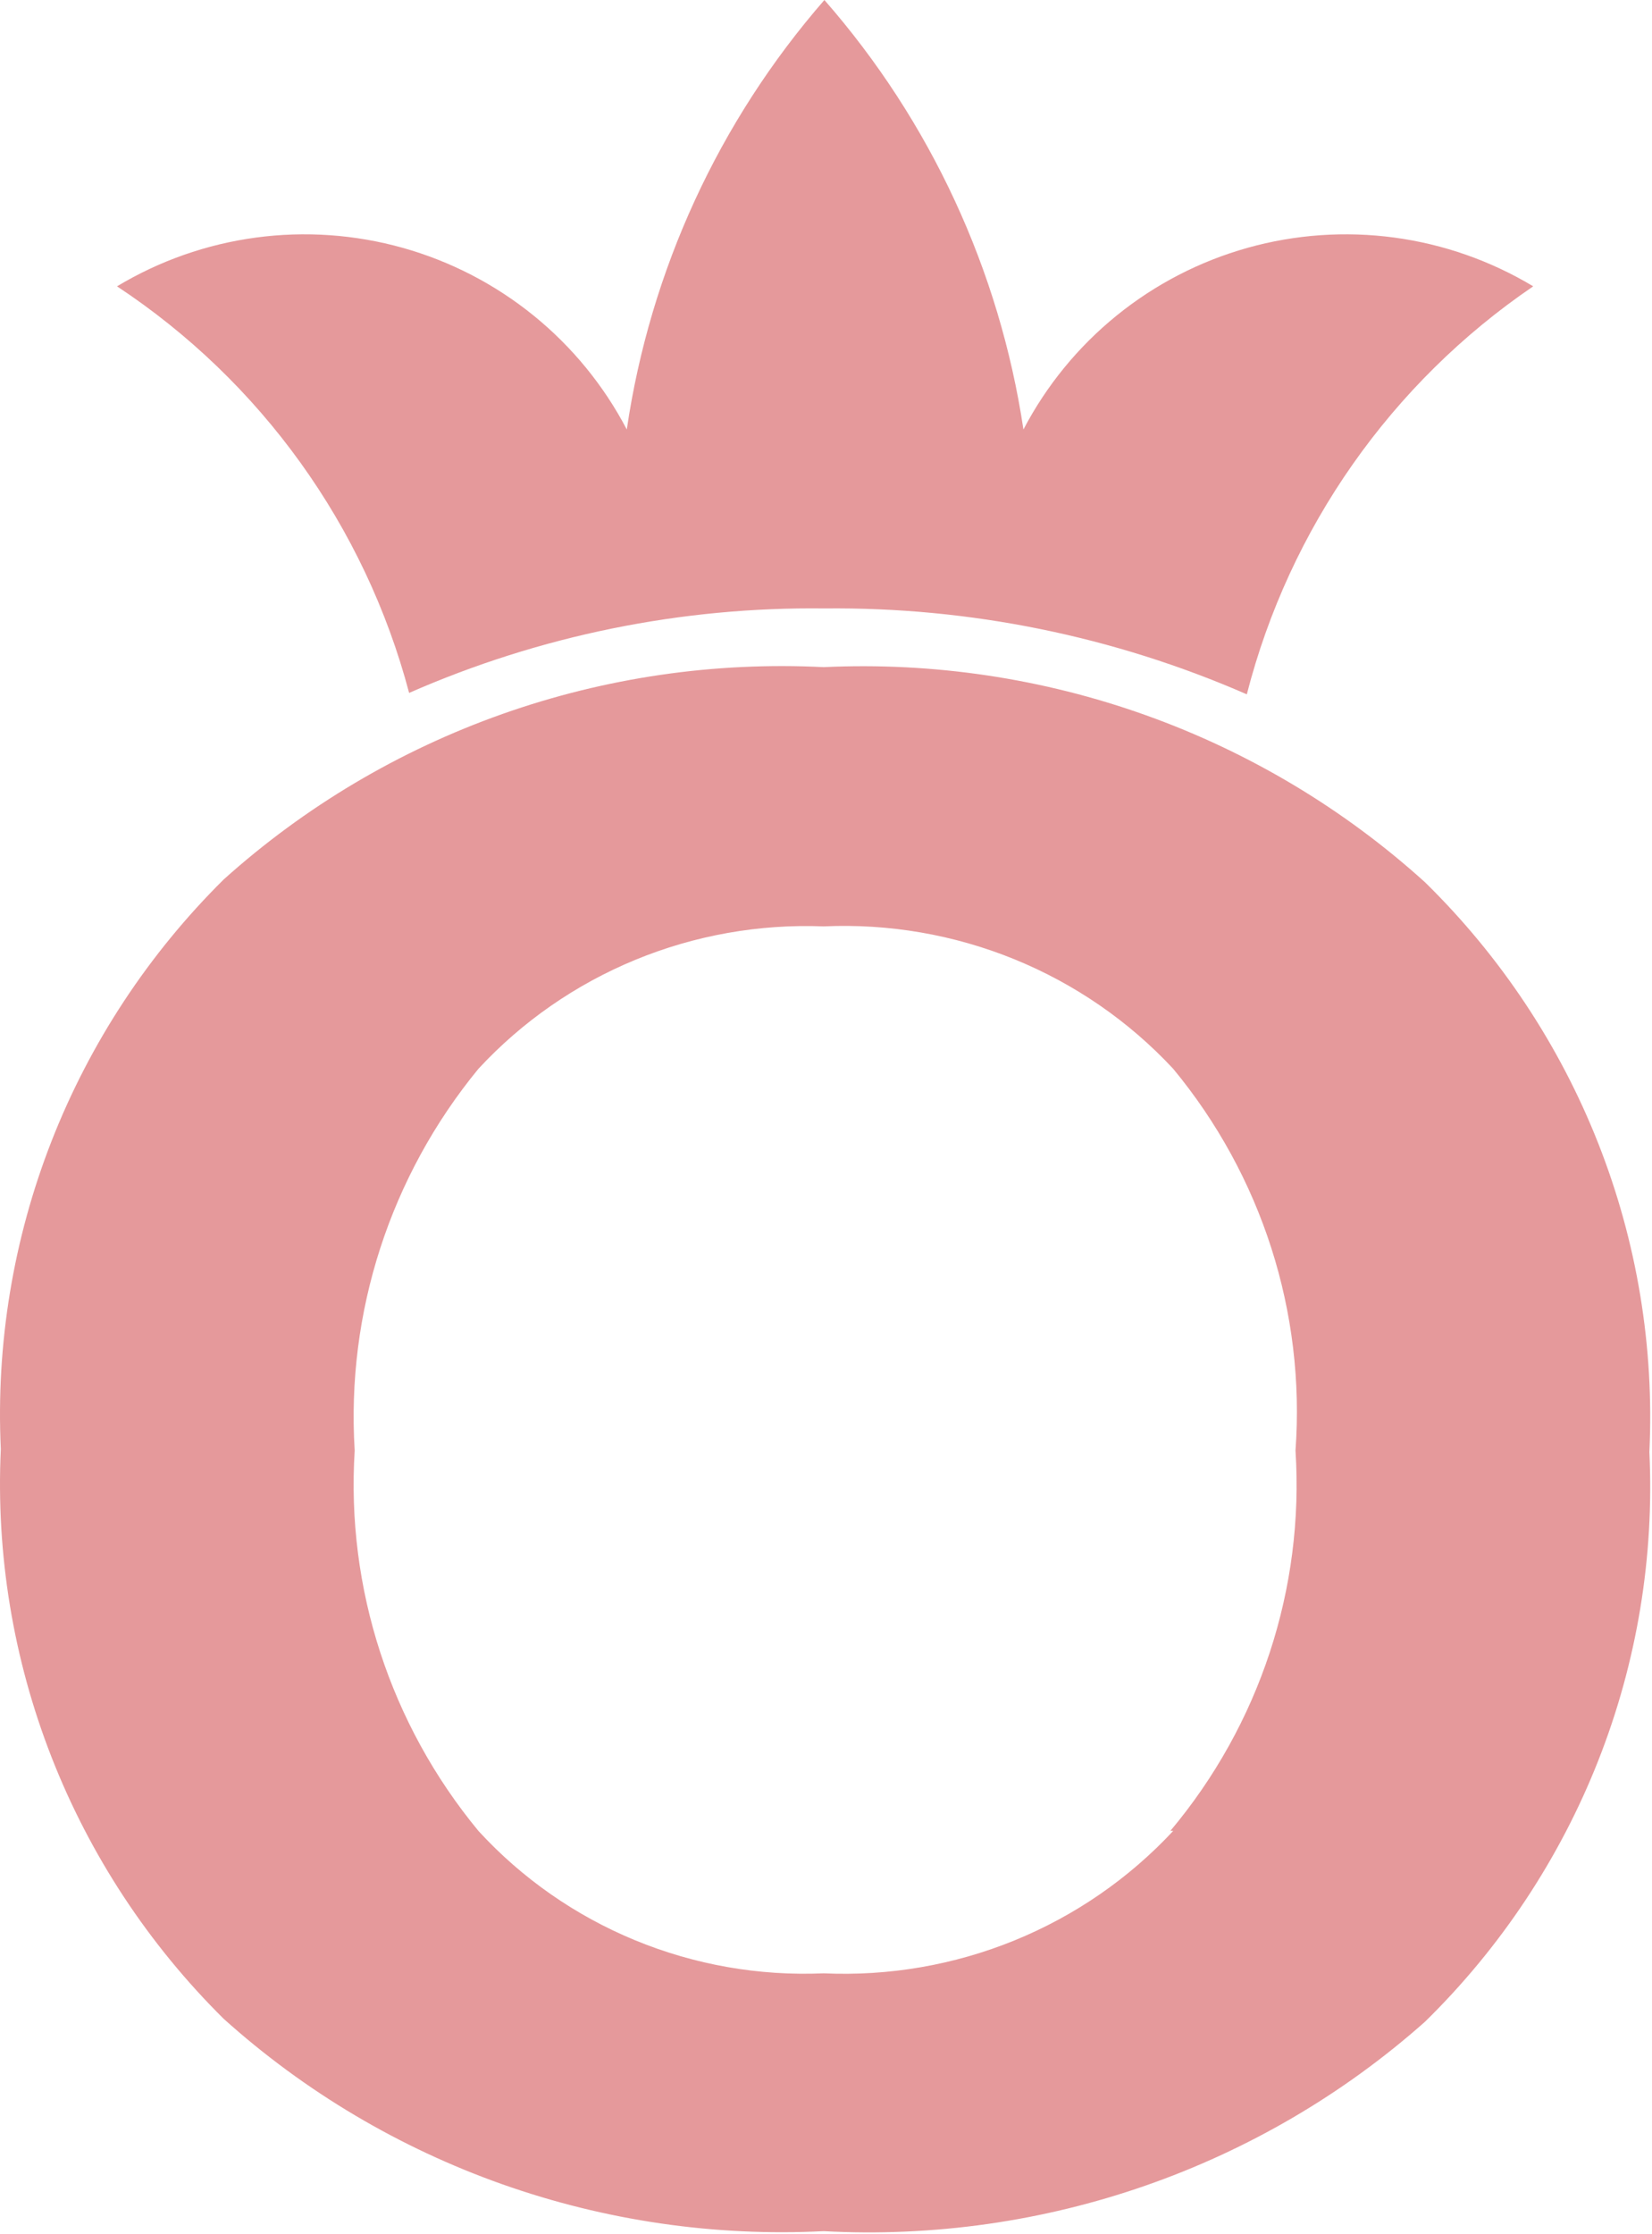 <svg xmlns="http://www.w3.org/2000/svg" width="310" height="419" viewBox="0 0 310 419" fill="none"><path opacity="0.4" d="M154.561 125.124C134.073 124.097 113.583 127.084 94.265 133.915C74.948 140.746 57.184 151.287 41.994 164.931C27.893 178.883 16.889 195.594 9.684 213.994C2.479 232.395 -0.767 252.081 0.153 271.794C-0.767 291.506 2.479 311.192 9.684 329.593C16.889 347.993 27.893 364.704 41.994 378.656C57.184 392.301 74.948 402.841 94.265 409.672C113.583 416.503 134.073 419.491 154.561 418.463C195.947 420.697 236.535 406.57 267.398 379.191C281.588 365.291 292.67 348.596 299.924 330.187C307.178 311.778 310.444 292.066 309.509 272.328C310.444 252.59 307.178 232.878 299.924 214.469C292.67 196.06 281.588 179.365 267.398 165.465C252.201 151.717 234.41 141.076 215.046 134.153C195.682 127.23 175.127 124.162 154.561 125.124ZM220.157 343.392C211.856 352.313 201.682 359.327 190.35 363.943C179.018 368.558 166.802 370.662 154.561 370.107C142.442 370.635 130.355 368.515 119.158 363.898C107.961 359.281 97.928 352.279 89.774 343.392C73.224 323.363 64.931 297.884 66.559 272.061C64.943 246.157 73.23 220.599 89.774 200.463C97.963 191.618 108.001 184.647 119.19 180.033C130.379 175.419 142.449 173.274 154.561 173.747C166.802 173.192 179.018 175.296 190.35 179.912C201.682 184.527 211.856 191.542 220.157 200.463C236.774 220.548 244.985 246.169 243.103 272.061C244.764 297.933 236.361 323.455 219.617 343.392" fill="#BF0007"></path><path opacity="0.4" fill-rule="evenodd" clip-rule="evenodd" d="M117.617 80.552C122.009 50.709 134.879 22.752 154.699 0C174.603 22.728 187.566 50.684 192.049 80.552C196.36 72.311 202.313 65.038 209.54 59.18C216.768 53.322 225.118 49.003 234.077 46.488C243.037 43.973 252.416 43.316 261.639 44.556C270.862 45.797 279.734 48.909 287.709 53.702C261.077 71.829 241.971 99.035 233.967 130.226C208.981 119.319 181.964 113.828 154.699 114.116C127.891 113.787 101.322 119.188 76.773 129.958C68.485 98.678 48.975 71.537 21.957 53.702C29.932 48.909 38.804 45.797 48.027 44.556C57.25 43.316 66.629 43.973 75.589 46.488C84.548 49.003 92.898 53.322 100.126 59.18C107.353 65.038 113.306 72.311 117.617 80.552Z" fill="#BF0007"></path></svg>